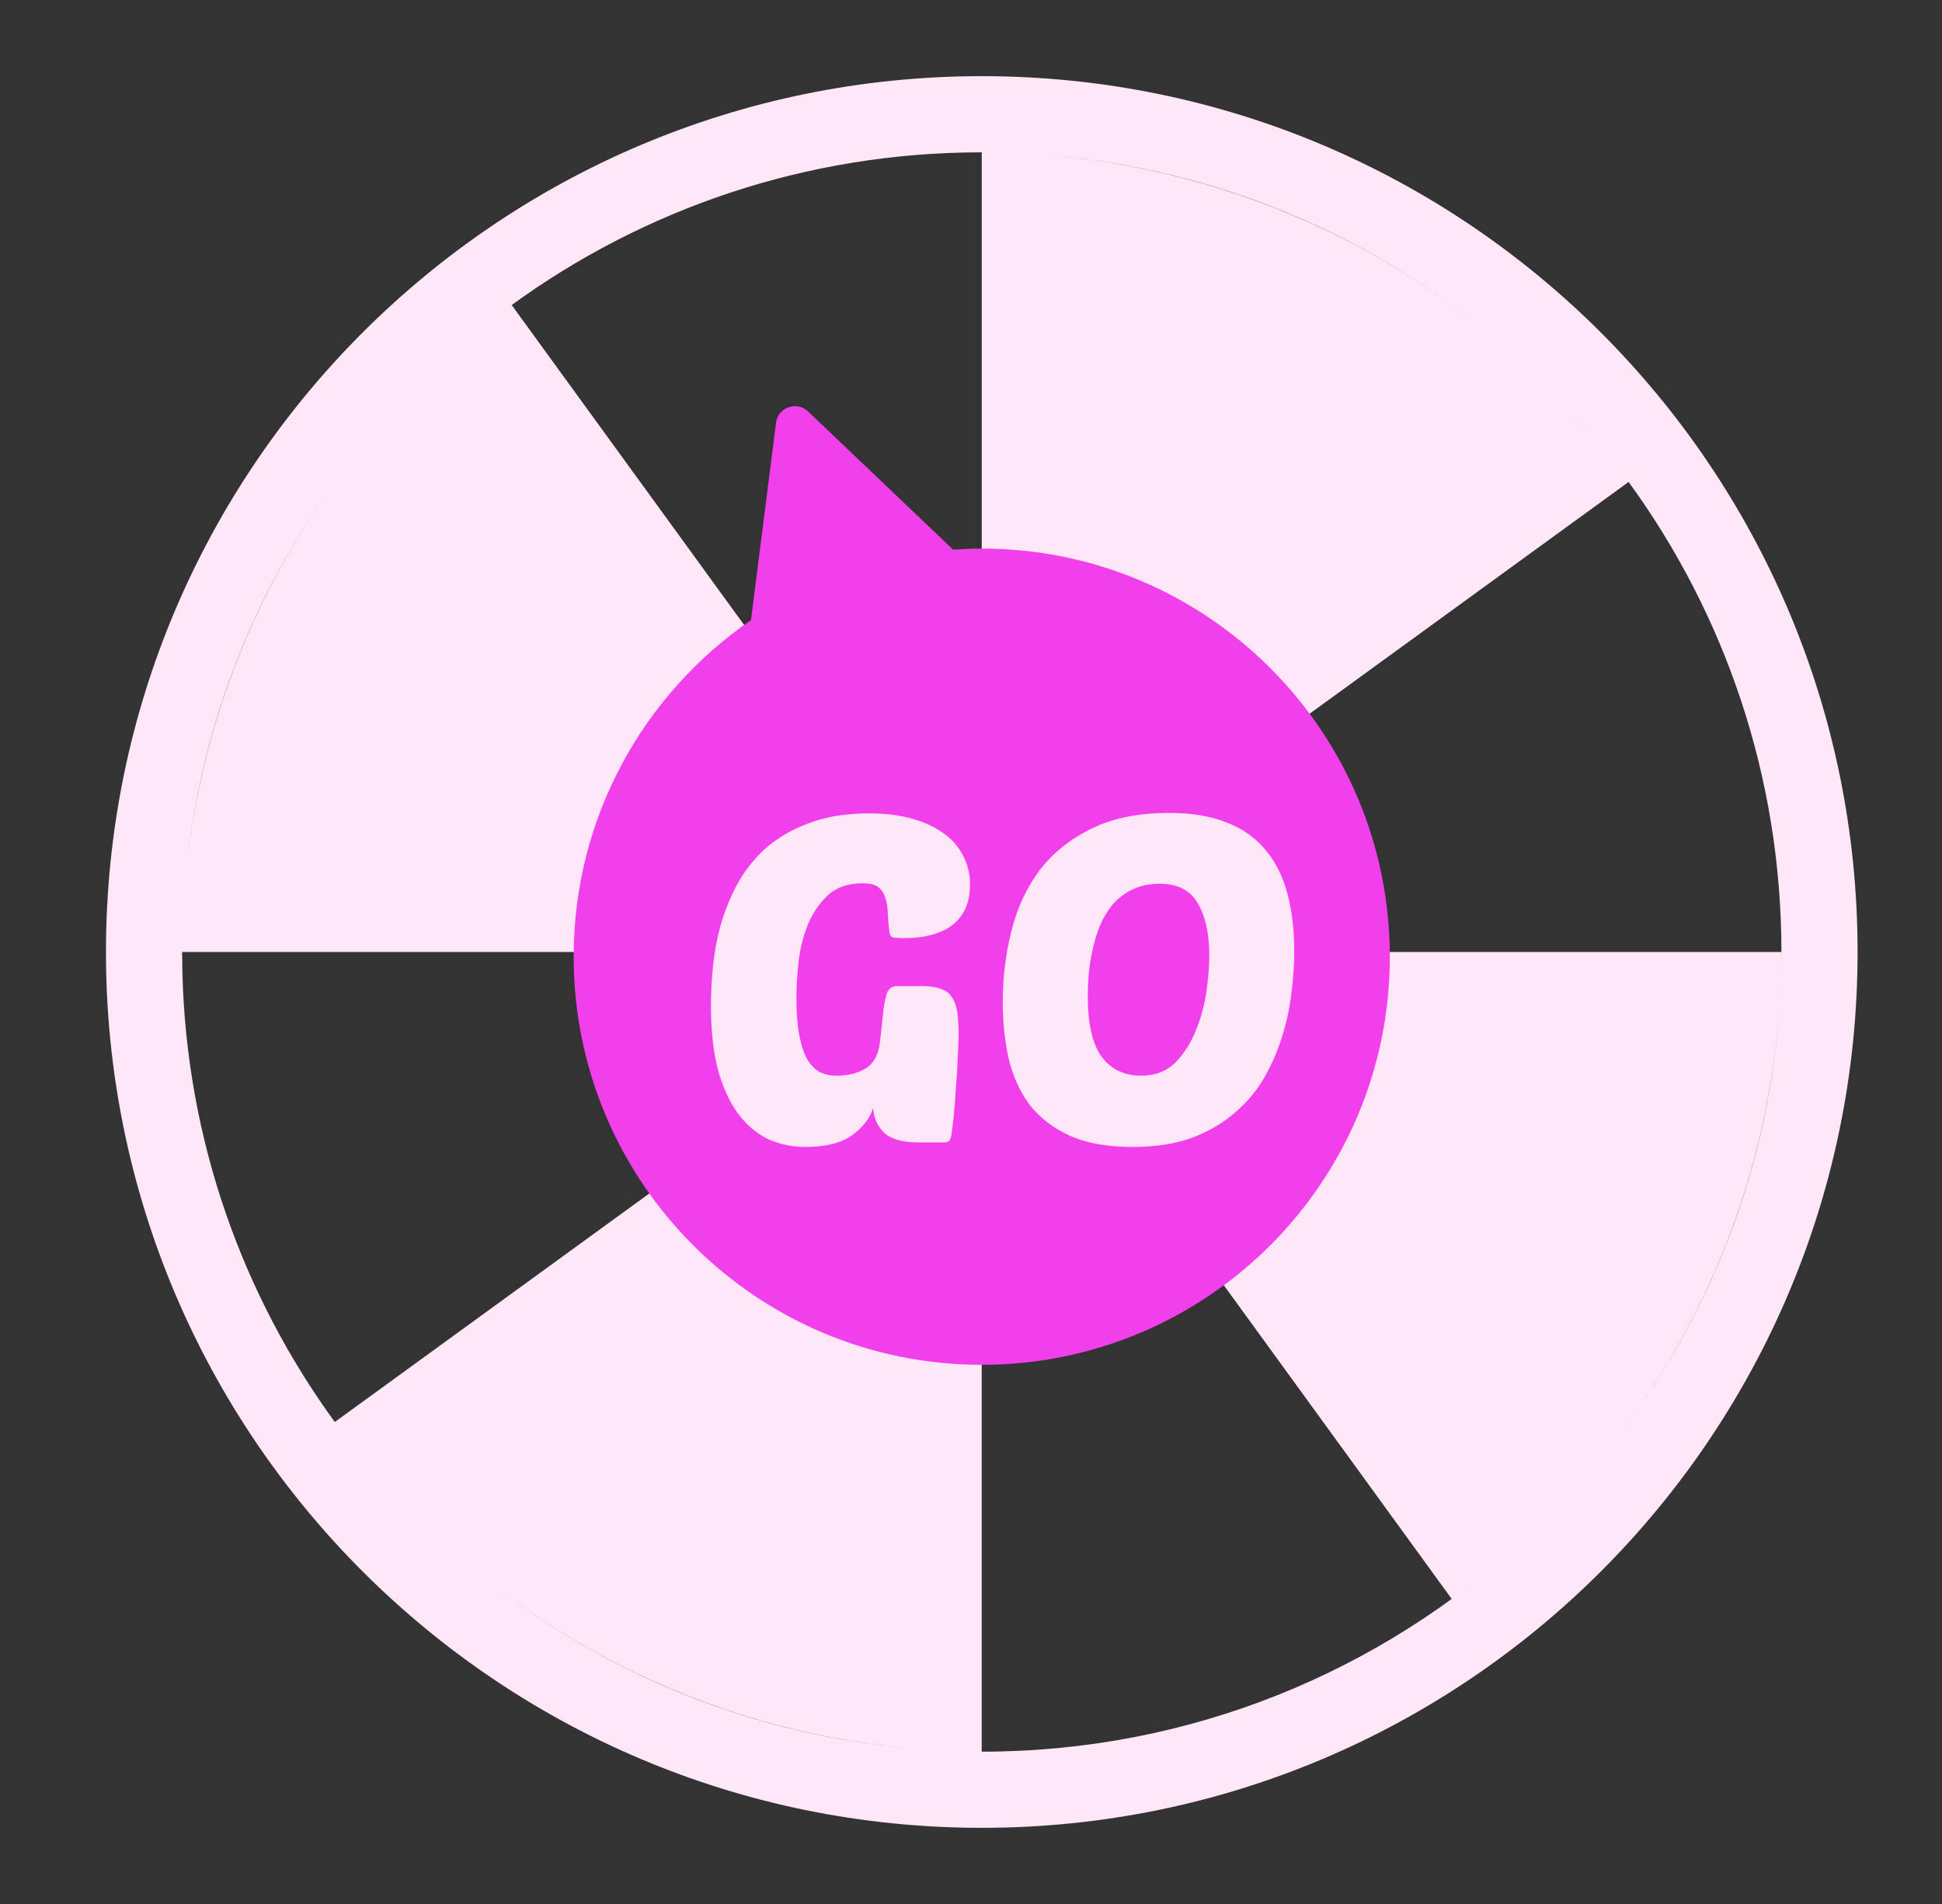<svg width="51" height="50" viewBox="0 0 51 50" fill="none" xmlns="http://www.w3.org/2000/svg">
<rect x="0" y="0" width="51" height="50" fill="#333333" stroke="none"/>
<path d="M25.783 2C38.485 2.001 48.783 12.298 48.783 25C48.783 37.702 38.485 47.999 25.783 48C13.08 48 2.783 37.703 2.783 25C2.783 12.297 13.08 2 25.783 2ZM42.77 12.656L25.782 25V4C21.166 4 16.898 5.49 13.432 8.015C13.434 8.013 13.436 8.012 13.438 8.011L25.782 25H4.783L4.79 25.542C4.901 29.947 6.37 34.014 8.792 37.343L25.781 25V45.999L25.783 46C31.27 46 36.265 43.893 40.006 40.446C39.411 40.995 38.783 41.511 38.124 41.989L25.782 25H46.782C46.782 25.193 46.778 25.386 46.773 25.579C46.778 25.387 46.783 25.194 46.783 25C46.783 20.386 45.292 16.121 42.77 12.656ZM25.205 45.991C25.39 45.996 25.577 45.999 25.764 45.999C25.578 45.999 25.391 45.996 25.205 45.991ZM24.569 45.964C24.717 45.972 24.866 45.979 25.015 45.984C24.866 45.979 24.718 45.972 24.569 45.964ZM23.984 45.922C24.149 45.936 24.315 45.948 24.481 45.958C24.315 45.948 24.149 45.936 23.984 45.922ZM13.135 41.765C16.174 44.061 19.857 45.548 23.866 45.911C21.215 45.668 18.629 44.925 16.248 43.711C15.152 43.153 14.111 42.501 13.135 41.765ZM12.701 41.427C12.794 41.502 12.889 41.575 12.984 41.648C12.889 41.575 12.794 41.501 12.701 41.427ZM12.255 41.062C12.351 41.143 12.447 41.223 12.544 41.302C12.447 41.223 12.351 41.143 12.255 41.062ZM11.832 40.694C11.913 40.767 11.995 40.84 12.078 40.911C11.995 40.84 11.913 40.767 11.832 40.694ZM11.282 40.19C11.362 40.266 11.444 40.342 11.526 40.418C11.444 40.342 11.362 40.266 11.282 40.19ZM40.084 40.374C40.194 40.272 40.303 40.168 40.411 40.063C40.303 40.168 40.194 40.272 40.084 40.374ZM10.866 39.781C10.936 39.852 11.008 39.921 11.079 39.991C11.008 39.921 10.936 39.852 10.866 39.781ZM40.552 39.926C40.651 39.828 40.748 39.73 40.845 39.63C40.748 39.729 40.651 39.828 40.552 39.926ZM10.495 39.395C10.555 39.459 10.615 39.524 10.676 39.587C10.615 39.524 10.555 39.46 10.495 39.395ZM42.123 38.188C41.751 38.648 41.36 39.093 40.951 39.52C41.36 39.093 41.75 38.648 42.123 38.188ZM10.112 38.978C10.166 39.039 10.22 39.1 10.275 39.16C10.22 39.1 10.166 39.039 10.112 38.978ZM9.563 38.341C9.679 38.481 9.796 38.62 9.916 38.758C9.796 38.62 9.679 38.481 9.563 38.341ZM9.229 37.923C9.292 38.004 9.356 38.083 9.42 38.163C9.356 38.083 9.292 38.004 9.229 37.923ZM42.541 37.653C45.068 34.312 46.618 30.192 46.768 25.717C46.663 28.784 45.889 31.794 44.493 34.534C43.933 35.633 43.279 36.676 42.541 37.653ZM8.873 37.452C8.928 37.527 8.984 37.602 9.041 37.677C8.984 37.602 8.928 37.528 8.873 37.452ZM4.814 23.835C4.81 23.916 4.807 23.996 4.803 24.077C4.807 23.996 4.809 23.916 4.814 23.835ZM4.853 23.27C4.844 23.381 4.836 23.493 4.829 23.605C4.836 23.493 4.844 23.381 4.853 23.27ZM4.919 22.601C4.905 22.731 4.891 22.861 4.878 22.992C4.891 22.861 4.904 22.731 4.919 22.601ZM8.63 12.881C6.662 15.662 5.353 18.943 4.931 22.496C5.225 20.052 5.946 17.671 7.07 15.466C7.529 14.565 8.05 13.701 8.63 12.881ZM8.99 12.388C8.923 12.476 8.859 12.567 8.793 12.656C8.859 12.566 8.923 12.476 8.99 12.388ZM9.344 11.931C9.284 12.006 9.226 12.083 9.166 12.159C9.226 12.083 9.284 12.006 9.344 11.931ZM41.24 10.787C41.638 11.22 42.019 11.67 42.38 12.137C42.019 11.671 41.639 11.22 41.24 10.787ZM9.731 11.459C9.649 11.556 9.568 11.653 9.488 11.752C9.568 11.653 9.649 11.556 9.731 11.459ZM10.112 11.021C10.024 11.119 9.937 11.217 9.851 11.316C9.937 11.217 10.024 11.119 10.112 11.021ZM41.124 10.663C41.031 10.563 40.937 10.464 40.841 10.366C40.937 10.464 41.031 10.563 41.124 10.663ZM10.978 10.106C10.924 10.161 10.87 10.215 10.816 10.27C10.87 10.215 10.924 10.161 10.978 10.106ZM40.726 10.248C40.612 10.132 40.496 10.017 40.379 9.904C40.496 10.017 40.612 10.132 40.726 10.248ZM11.407 9.692C11.341 9.754 11.275 9.816 11.21 9.879C11.275 9.816 11.341 9.754 11.407 9.692ZM11.862 9.277C11.77 9.358 11.679 9.44 11.589 9.522C11.679 9.44 11.77 9.358 11.862 9.277ZM12.894 8.419C12.599 8.649 12.31 8.887 12.028 9.132C12.31 8.887 12.598 8.649 12.894 8.419ZM39.374 8.994C39.244 8.883 39.112 8.773 38.978 8.665C39.112 8.773 39.244 8.883 39.374 8.994ZM27.686 4.087C30.34 4.329 32.93 5.074 35.315 6.289C36.595 6.941 37.799 7.72 38.913 8.612C35.781 6.1 31.914 4.467 27.686 4.087ZM27.588 4.078C27.415 4.063 27.241 4.051 27.067 4.04C27.241 4.051 27.415 4.063 27.588 4.078ZM27 4.035C26.846 4.026 26.691 4.02 26.537 4.015C26.691 4.02 26.845 4.026 27 4.035ZM25.782 4C25.975 4 26.167 4.003 26.36 4.008C26.168 4.003 25.976 4 25.783 4H25.782ZM13.432 8.015C13.29 8.118 13.15 8.223 13.011 8.329C13.15 8.223 13.29 8.118 13.432 8.015ZM42.767 12.651C42.656 12.499 42.544 12.349 42.429 12.2C42.544 12.349 42.657 12.499 42.767 12.651ZM42.163 38.139C42.284 37.988 42.403 37.835 42.52 37.681C42.403 37.835 42.284 37.988 42.163 38.139ZM39.871 9.429C39.728 9.3 39.584 9.174 39.439 9.049C39.585 9.173 39.728 9.3 39.871 9.429Z" fill="#FFE7F7"/>
<path d="M20.38 11.102C20.432 10.696 20.924 10.521 21.221 10.804L25.031 14.435C25.279 14.418 25.53 14.406 25.782 14.406C31.701 14.406 36.499 19.205 36.499 25.124C36.499 31.043 31.701 35.841 25.782 35.841C19.863 35.841 15.066 31.043 15.065 25.124C15.065 21.454 16.91 18.217 19.722 16.285L20.38 11.102Z" fill="#F23FEC"/>
<path d="M24.118 30C23.702 30 23.402 29.916 23.218 29.748C23.042 29.572 22.946 29.356 22.93 29.1C22.842 29.372 22.654 29.612 22.366 29.82C22.086 30.02 21.678 30.12 21.142 30.12C20.83 30.12 20.526 30.06 20.23 29.94C19.934 29.812 19.67 29.604 19.438 29.316C19.206 29.028 19.018 28.644 18.874 28.164C18.738 27.684 18.67 27.088 18.67 26.376C18.67 26.104 18.686 25.792 18.718 25.44C18.75 25.08 18.814 24.716 18.91 24.348C19.014 23.972 19.158 23.608 19.342 23.256C19.534 22.896 19.782 22.576 20.086 22.296C20.398 22.016 20.778 21.792 21.226 21.624C21.674 21.448 22.21 21.36 22.834 21.36C23.242 21.36 23.606 21.404 23.926 21.492C24.254 21.58 24.53 21.704 24.754 21.864C24.986 22.024 25.162 22.22 25.282 22.452C25.41 22.684 25.474 22.944 25.474 23.232C25.474 23.696 25.322 24.048 25.018 24.288C24.714 24.52 24.286 24.636 23.734 24.636C23.558 24.636 23.45 24.624 23.41 24.6C23.378 24.568 23.358 24.508 23.35 24.42C23.334 24.276 23.322 24.132 23.314 23.988C23.314 23.844 23.294 23.712 23.254 23.592C23.222 23.472 23.162 23.376 23.074 23.304C22.986 23.232 22.846 23.196 22.654 23.196C22.262 23.196 21.95 23.308 21.718 23.532C21.486 23.756 21.31 24.028 21.19 24.348C21.07 24.668 20.994 25 20.962 25.344C20.93 25.68 20.914 25.964 20.914 26.196C20.914 26.58 20.938 26.904 20.986 27.168C21.034 27.424 21.102 27.636 21.19 27.804C21.286 27.964 21.398 28.08 21.526 28.152C21.654 28.216 21.802 28.248 21.97 28.248C22.274 28.248 22.53 28.184 22.738 28.056C22.946 27.928 23.07 27.696 23.11 27.36L23.182 26.688C23.206 26.456 23.238 26.268 23.278 26.124C23.318 25.972 23.414 25.896 23.566 25.896H24.226C24.426 25.896 24.586 25.92 24.706 25.968C24.834 26.008 24.93 26.08 24.994 26.184C25.066 26.28 25.114 26.408 25.138 26.568C25.162 26.728 25.174 26.924 25.174 27.156C25.174 27.316 25.166 27.528 25.15 27.792C25.142 28.056 25.126 28.324 25.102 28.596C25.086 28.868 25.066 29.12 25.042 29.352C25.018 29.576 24.998 29.732 24.982 29.82C24.966 29.892 24.946 29.94 24.922 29.964C24.898 29.988 24.85 30 24.778 30H24.118ZM30.714 21.348C31.298 21.348 31.798 21.432 32.214 21.6C32.63 21.76 32.97 22 33.234 22.32C33.498 22.632 33.69 23.016 33.81 23.472C33.93 23.92 33.99 24.432 33.99 25.008C33.99 25.328 33.966 25.676 33.918 26.052C33.878 26.428 33.798 26.808 33.678 27.192C33.566 27.568 33.41 27.932 33.21 28.284C33.01 28.636 32.75 28.948 32.43 29.22C32.118 29.492 31.742 29.712 31.302 29.88C30.862 30.04 30.342 30.12 29.742 30.12C29.078 30.12 28.526 30.02 28.086 29.82C27.654 29.62 27.306 29.352 27.042 29.016C26.786 28.672 26.602 28.268 26.49 27.804C26.386 27.34 26.334 26.844 26.334 26.316C26.334 25.692 26.406 25.084 26.55 24.492C26.694 23.892 26.934 23.36 27.27 22.896C27.614 22.432 28.066 22.06 28.626 21.78C29.186 21.492 29.882 21.348 30.714 21.348ZM30.462 23.208C30.182 23.208 29.938 23.26 29.73 23.364C29.53 23.46 29.358 23.592 29.214 23.76C29.078 23.928 28.966 24.116 28.878 24.324C28.798 24.532 28.734 24.748 28.686 24.972C28.638 25.188 28.606 25.4 28.59 25.608C28.574 25.808 28.566 25.988 28.566 26.148C28.566 26.876 28.686 27.408 28.926 27.744C29.174 28.08 29.522 28.248 29.97 28.248C30.338 28.248 30.638 28.132 30.87 27.9C31.102 27.66 31.282 27.376 31.41 27.048C31.546 26.712 31.638 26.368 31.686 26.016C31.734 25.656 31.758 25.352 31.758 25.104C31.758 24.52 31.658 24.06 31.458 23.724C31.258 23.38 30.926 23.208 30.462 23.208Z" fill="#FFE7F7"/>
</svg>
